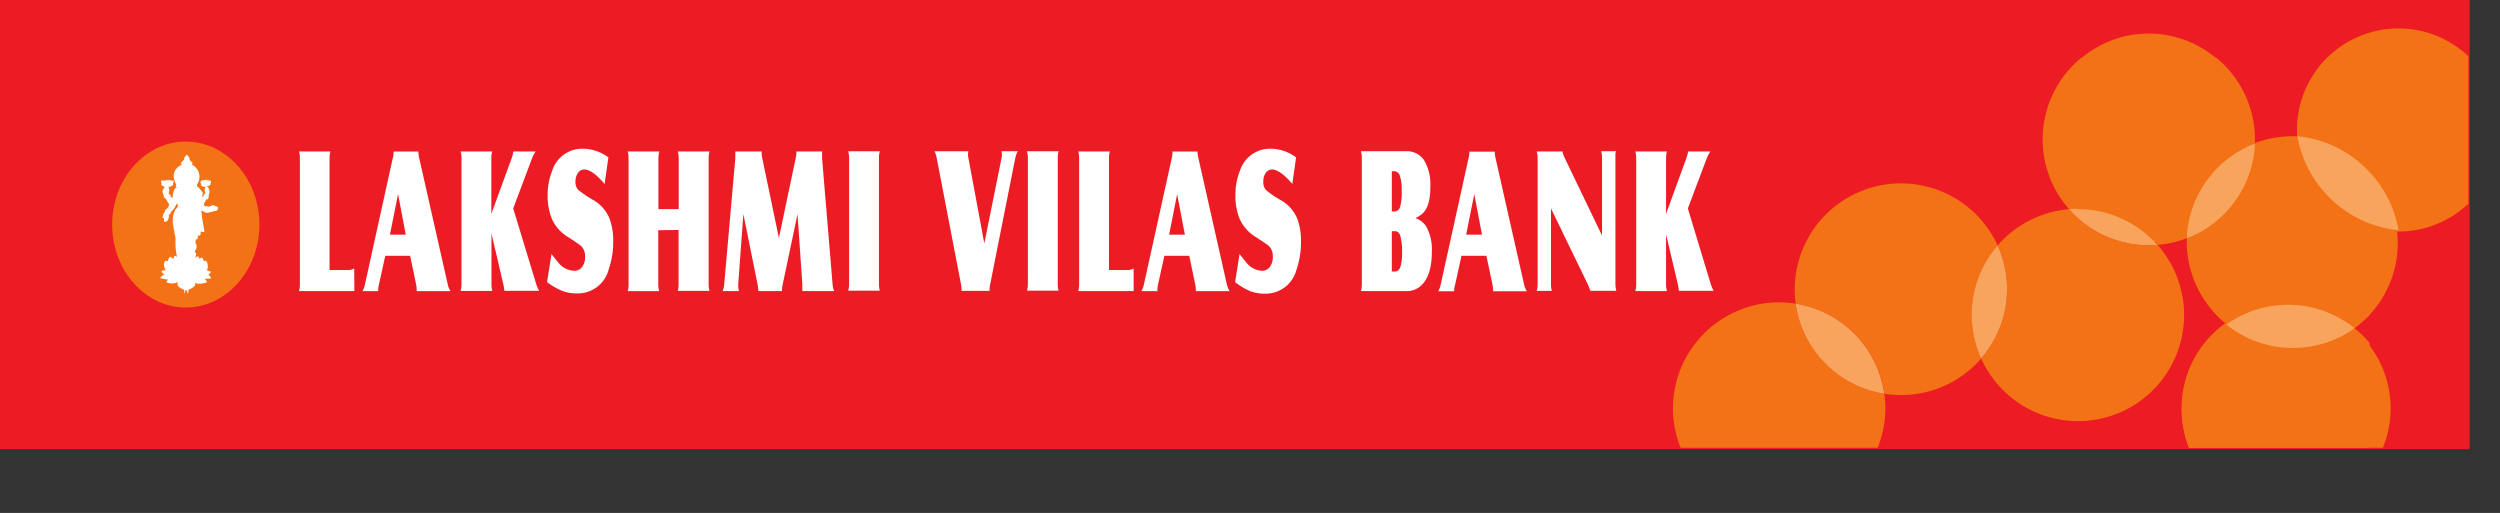 <svg xmlns="http://www.w3.org/2000/svg" xmlns:xlink="http://www.w3.org/1999/xlink" viewBox="0 0 369.3 75.77"><rect x="0" y="0" width="369.3" height="75.77" fill="#333333" stroke="none"/><defs><style>.cls-1{fill:none;}.cls-2{fill:#ed1c24;}.cls-3{fill:#fff;}.cls-4{fill:#f47216;}.cls-5{clip-path:url(#clip-path);}.cls-6{fill:#f8a45d;}</style><clipPath id="clip-path" transform="translate(-0.19 -0.21)"><rect class="cls-1" width="364.81" height="66.35"/></clipPath></defs><g id="Layer_2" data-name="Layer 2"><g id="Layer_1-2" data-name="Layer 1"><polygon class="cls-2" points="0 0 364.81 0 364.81 66.35 0 66.35 0 0 0 0"/><path class="cls-3" d="M52.54,43.21H44.36a3.35,3.35,0,0,0,.13-1V23.58a3.44,3.44,0,0,0-.13-1H49a3.81,3.81,0,0,0-.13,1V40.09h2.73a1.56,1.56,0,0,0,.91-.23ZM57.1,38l-.92,4.19a4,4,0,0,0-.12.79,1.84,1.84,0,0,0,0,.24H53.73a3.35,3.35,0,0,0,.37-1l4.1-18.6a3.63,3.63,0,0,0,.13-.8s0-.12,0-.23H62a1.62,1.62,0,0,0,0,.18,4.47,4.47,0,0,0,.13.85l4.2,18.6a3.05,3.05,0,0,0,.41,1h-5a1.36,1.36,0,0,0,0-.24,4.52,4.52,0,0,0-.09-.79L60.78,38Zm.69-3.12h2.34l-1.14-6Zm15-.18v7.49a3.35,3.35,0,0,0,.13,1H68.23a3.69,3.69,0,0,0,.13-1V23.58a3.69,3.69,0,0,0-.13-1H72.9a3.44,3.44,0,0,0-.13,1V31.8l3-8.22a5.55,5.55,0,0,0,.26-1h3.29a4.66,4.66,0,0,0-.53,1L76,31,79.4,42.17a4.5,4.5,0,0,0,.44,1H74.69a6,6,0,0,0-.16-1ZM81,41.88l.66-4.15q.7.9,1,1.26A3.15,3.15,0,0,0,85,40.21a1.36,1.36,0,0,0,1.14-.53,2.31,2.31,0,0,0,.48-1.54,2.08,2.08,0,0,0-.6-1.6c-.16-.15-.79-.58-1.87-1.29a6,6,0,0,1-2.4-2.62,8.87,8.87,0,0,1-.66-3.52,9.65,9.65,0,0,1,.69-3.73,4.64,4.64,0,0,1,4.57-3.2,6.36,6.36,0,0,1,3.71,1.28l-.56,3.93c-1.2-1.43-2.21-2.14-3-2.14a1.11,1.11,0,0,0-.93.5A2.21,2.21,0,0,0,85.2,27a1.76,1.76,0,0,0,.37,1.22,14.62,14.62,0,0,0,2.19,1.5,5.57,5.57,0,0,1,2.48,2.8,9.26,9.26,0,0,1,.53,3.29,12.37,12.37,0,0,1-.67,4.22,4.71,4.71,0,0,1-4.72,3.52,5.9,5.9,0,0,1-2.16-.38A9.65,9.65,0,0,1,81,41.88Zm16.43-7.66v8a3.12,3.12,0,0,0,.14,1H92.91a3.17,3.17,0,0,0,.13-1V23.58a3.35,3.35,0,0,0-.13-1h4.68a4,4,0,0,0-.14,1V31.1h3V23.58a4.21,4.21,0,0,0-.13-1H105a3.69,3.69,0,0,0-.13,1v18.6a3.48,3.48,0,0,0,.13,1H100.3a3.26,3.26,0,0,0,.13-1v-8ZM110,31.83l-.76,10.35c0,.08,0,.16,0,.25a2.8,2.8,0,0,0,.12.78h-2.42a3.51,3.51,0,0,0,.23-1l1.64-18.6q0-.33,0-.6c0-.08,0-.21,0-.43h3.89c0,.13,0,.23,0,.28a3.37,3.37,0,0,0,.1.75l2.45,11.76,2.47-11.76a4.17,4.17,0,0,0,.12-.83s0-.1,0-.2h3.79c0,.22,0,.35,0,.43s0,.34,0,.6l1.55,18.6a2.94,2.94,0,0,0,.24,1h-4.71a4.15,4.15,0,0,0,0-.42c0-.16,0-.36,0-.61L118,31.83l-2.18,10.35a4,4,0,0,0-.11.8,2.3,2.3,0,0,0,0,.23h-3.51a1.64,1.64,0,0,0,0-.2,5.24,5.24,0,0,0-.11-.83Zm15.48-9.28h4.68a3.44,3.44,0,0,0-.13,1v18.6a3.35,3.35,0,0,0,.13,1h-4.68a3.3,3.3,0,0,0,.14-1V23.58A3.4,3.4,0,0,0,125.47,22.55Zm12.77,0h5a2.52,2.52,0,0,0-.07.49,2.64,2.64,0,0,0,.07.54l2.34,12.59,2.54-12.57a2.8,2.8,0,0,0,.07-.56,2.52,2.52,0,0,0-.07-.49h2.4a4.2,4.2,0,0,0-.36,1l-3.7,18.6a4.18,4.18,0,0,0-.1.8,2.3,2.3,0,0,0,0,.23h-4.14c0-.14,0-.23,0-.27a4.44,4.44,0,0,0-.09-.76L138.57,23.6A4.07,4.07,0,0,0,138.24,22.55Zm13.64,0h4.68a3.44,3.44,0,0,0-.13,1v18.6a3.35,3.35,0,0,0,.13,1h-4.68a3.3,3.3,0,0,0,.14-1V23.58A3.4,3.4,0,0,0,151.88,22.55Zm15.76,20.66h-8.18a3.69,3.69,0,0,0,.13-1V23.58a3.81,3.81,0,0,0-.13-1h4.66a3.87,3.87,0,0,0-.12,1V40.09h2.72a1.57,1.57,0,0,0,.92-.23v3.35ZM172.19,38l-.92,4.19a4.62,4.62,0,0,0-.11.79,1.84,1.84,0,0,0,0,.24h-2.36a3.64,3.64,0,0,0,.37-1l4.1-18.6a4.15,4.15,0,0,0,.12-.8,1.22,1.22,0,0,0,0-.23h3.7c0,.1,0,.15,0,.18a4.74,4.74,0,0,0,.14.85l4.19,18.6a3,3,0,0,0,.42,1h-5c0-.12,0-.2,0-.24a4.7,4.7,0,0,0-.1-.79L175.87,38Zm.7-3.12h2.33l-1.14-6-1.19,6Zm9.75,7,.66-4.15q.7.9,1,1.26a3.17,3.17,0,0,0,2.29,1.22,1.36,1.36,0,0,0,1.14-.53,2.31,2.31,0,0,0,.48-1.54,2.11,2.11,0,0,0-.59-1.6c-.17-.15-.79-.58-1.88-1.29a6.07,6.07,0,0,1-2.39-2.62,8.7,8.7,0,0,1-.66-3.52,9.65,9.65,0,0,1,.68-3.73,4.66,4.66,0,0,1,4.58-3.2,6.35,6.35,0,0,1,3.7,1.28l-.56,3.93c-1.2-1.43-2.21-2.14-3-2.14a1.09,1.09,0,0,0-.92.5,2.14,2.14,0,0,0-.36,1.29,1.71,1.71,0,0,0,.37,1.22,13.76,13.76,0,0,0,2.18,1.5,5.57,5.57,0,0,1,2.48,2.8,9.26,9.26,0,0,1,.53,3.29,12.37,12.37,0,0,1-.67,4.22A4.71,4.71,0,0,1,187,43.59a5.93,5.93,0,0,1-2.16-.38A9.65,9.65,0,0,1,182.64,41.88Zm18.61-19.33H208a3,3,0,0,1,2.58,1.37,7,7,0,0,1,.9,3.9c0,1.84-.35,3.12-1.06,3.85a5.09,5.09,0,0,1-1.14.77,3,3,0,0,1,1.61,1.26,7,7,0,0,1,.81,3.7c0,2.26-.48,3.88-1.46,4.87a3,3,0,0,1-2.21.94h-6.8a4,4,0,0,0,.13-1V23.58a3.58,3.58,0,0,0-.13-1Zm4.54,8.9h.36a.88.88,0,0,0,.86-.68,8.11,8.11,0,0,0,.24-2.39,6.48,6.48,0,0,0-.27-2.19.91.91,0,0,0-.86-.69h-.33Zm0,8.87h.47c.36,0,.62-.22.79-.67a6.39,6.39,0,0,0,.25-2.11,8.7,8.7,0,0,0-.24-2.44c-.15-.49-.41-.74-.78-.74h-.49ZM216.08,38l-.92,4.19A4,4,0,0,0,215,43a1.84,1.84,0,0,0,0,.24h-2.36a3.35,3.35,0,0,0,.37-1l4.1-18.6a3.63,3.63,0,0,0,.13-.8s0-.12,0-.23H221a1.62,1.62,0,0,0,0,.18,5.5,5.5,0,0,0,.13.85l4.2,18.6a3.05,3.05,0,0,0,.41,1h-5a1.36,1.36,0,0,0,0-.24,4.52,4.52,0,0,0-.09-.79L219.76,38Zm.69-3.12h2.34l-1.14-6ZM229.3,31V42.18a3.69,3.69,0,0,0,.13,1h-2.24a3.5,3.5,0,0,0,.14-1V23.58a3.21,3.21,0,0,0-.14-1H231a3.49,3.49,0,0,0,.37,1.05L236.84,35V23.6a4.09,4.09,0,0,0-.13-1.05h2.22a1.16,1.16,0,0,0-.11.35c0,.1,0,.33,0,.68V42.17a4.85,4.85,0,0,0,.13,1H235.1a5.28,5.28,0,0,0-.38-1Zm17,3.72v7.49a3.69,3.69,0,0,0,.13,1h-4.67a3.69,3.69,0,0,0,.13-1V23.58a3.69,3.69,0,0,0-.13-1h4.67a3.81,3.81,0,0,0-.13,1V31.8l3-8.22a5.55,5.55,0,0,0,.26-1h3.29a4.66,4.66,0,0,0-.53,1L249.52,31l3.38,11.17a5,5,0,0,0,.44,1h-5.15a6,6,0,0,0-.16-1l-1.76-7.48Z" transform="translate(-0.19 -0.21)"/><path class="cls-4" d="M27.63,21.12c6,0,10.88,5.51,10.88,12.26S33.62,45.64,27.63,45.64s-10.87-5.5-10.87-12.26,4.88-12.26,10.87-12.26" transform="translate(-0.19 -0.21)"/><path class="cls-3" d="M32.35,31.05c.2-.09-.09-.15,0-.14s.08-.06,0-.12a1,1,0,0,0-.54-.17l0-.07c0-.06,0-.08-.28,0a3.29,3.29,0,0,0-.5.23c0-.1-.11-.05-.2-.08s-.11-.11-.29,0-.15-.28-.24-.39a2.48,2.48,0,0,0,.35-.64c.12,0,.27,0,.29-.12v-.08l.05,0a.22.22,0,0,0,0-.26s0-.08.13-.51c0-.08.09-.17,0-.25s.06-.11,0-.22l-.09,0V28c0-.07-.09,0-.09-.08a.13.13,0,0,0-.1-.1c-.11,0,0-.09-.09-.13a.75.75,0,0,0,.3,0l0-.06c.23-.1.27-.16.28-.21l-.11,0a.57.57,0,0,0,.12-.54l-.17.05-.13-.12c-.07,0-.07.08-.13.08s-.09-.17-.15-.15l-.11.1-.1-.09-.11.09-.1-.07-.1.09c-.07,0-.11-.07-.17-.05l0,.08-.1,0,0,.08-.14,0a.46.46,0,0,0,.14.49s-.19,0-.08.13.09.12.24.12l0,.05s.1.07.41,0a1.2,1.2,0,0,0,0,1l-.08,0-.06.15-.05,0a.22.22,0,0,0-.08.22.77.77,0,0,1-.23.21,6,6,0,0,0,.11-.72c-.36-.32-.41-.63-.83-.84,0,0,.06-.21-.06-.27l0,0a2,2,0,0,0-.75-3c.07-.1.23-.17,0-.36a2.07,2.07,0,0,1-.35-.41s.07-.14,0-.24-.2-.26-.32-.41,0-.07-.08,0-.25.31-.33.39a.2.2,0,0,0,0,.27l-.39.38c-.26.26,0,.31,0,.38s-2,.76-.81,3c0,.06-.11.12-.08.23l.13.14c0,.06-.15.09-.2.14a.89.89,0,0,0-.24.46c-.06.21-.1.44-.15.66a1.7,1.7,0,0,1,0,.22l0,.1a1.19,1.19,0,0,1-.31-.23c0-.09,0-.27-.14-.28a.16.16,0,0,0-.17-.14,1.08,1.08,0,0,0,0-1c0-.06.11.08.41-.07l0-.06a.84.84,0,0,0,.35-.18l-.13-.09s.06-.1.09-.17a.42.42,0,0,0,0-.39c-.06,0-.17.12-.17.12s-.15-.16-.15-.16l-.12.1c0-.11-.16-.14-.16-.14a.51.51,0,0,0-.09.1.47.47,0,0,0-.09-.1s-.11.11-.11.11a.49.49,0,0,0-.09-.1l-.14.13-.15-.11-.11.11L24,26.86a1.17,1.17,0,0,0,0,.2.5.5,0,0,0,.13.37c-.06,0-.27,0-.06.14s.1.11.21.11l0,.07.3,0c-.18.09-.1.2-.13.23s-.08,0-.1.1,0,0,0,.07l-.07,0a.14.14,0,0,0,0,.16c-.07,0-.09.07-.09.12a1.24,1.24,0,0,0,.09.37c.05.21.05.23.1.28l0,.12c0,.1,0,.08.07.15s.15.24.27.24a3.17,3.17,0,0,0,.47.78c-.07.12-.08.33-.15.45L24.9,31l-.14.06c-.07.07,0,.11-.1.15a.3.3,0,0,0-.12.3c-.07.09-.07.06-.1.1a1.64,1.64,0,0,0-.22.8c.09.13.08,0,.19,0a2.59,2.59,0,0,1,0,.47s0,.09.1,0l0,.1c.09.07.15,0,.17-.06a.15.15,0,0,0,.1,0,.13.13,0,0,0,.06-.1s0,0,.1,0a1.35,1.35,0,0,0,.18-.92c.18,0,.35-.26.35-.45a1.89,1.89,0,0,0,.59-.72,2.39,2.39,0,0,1,.12-.22c.11-.19.11-.14.2-.23.24.55-.12.61-.33,1a3.17,3.17,0,0,0-.32,1.16,4.05,4.05,0,0,0,0,.78c0,.06.16.92.22,1.31s.1.49.16.74c0,.07,0,.15,0,.22s0,.44,0,.66a8.78,8.78,0,0,0,.23,2,.79.79,0,0,0-.36-.15c-.09.07-.14.34-.17.46-.6-.42-.43-.31-.5-.32a1.09,1.09,0,0,0-.32.68.67.67,0,0,0-.31-.1c-.46.34-.27.95,0,1.42a1.23,1.23,0,0,0-.61.09c-.05.11.09.33.39.51h0c-.17.09-.56.36-.61.54a7.92,7.92,0,0,0,1.16.24,2.4,2.4,0,0,0-.25.37.76.76,0,0,0,.32.12,1.8,1.8,0,0,0,1,0c.12,0,.23-.11.34-.15a1.37,1.37,0,0,0,0,.19c-.13.64.86.88.84.87a1,1,0,0,1,.18.62h.07a.79.79,0,0,0,0-.45c.2,0,.11.06.32,0a2.53,2.53,0,0,0,.06.46H28a1.39,1.39,0,0,1,.09-.58,1.78,1.78,0,0,0,.91-.61c.11-.17,0-.27,0-.36h0c.14,0,.28.1.44.13a2.86,2.86,0,0,0,1.13-.17l.21-.08a2,2,0,0,0-.36-.5h0l.34,0,.41,0,.18-.05a.66.66,0,0,0-.39-.5c.13-.17.33-.26.38-.47a1.71,1.71,0,0,0-.59-.2,1.45,1.45,0,0,0,0-1.22c-.05-.08-.08-.18-.16-.22a2.31,2.31,0,0,0-.28.1,1.41,1.41,0,0,0-.26-.56c-.2,0-.37.24-.37.22a2.21,2.21,0,0,0-.12-.27c-.24-.31-.45.08-.55.15a3.18,3.18,0,0,0,.09-.33c0-.06.14-.34,0-.49a.57.57,0,0,1-.13-.14c0-.19.2-.33.25-.54a1.36,1.36,0,0,0,0-.41c0-.15-.09-.18-.12-.27a1,1,0,0,1,0-.47v-.1s.25-.09.3-.13a2.07,2.07,0,0,0,0-.46L29.7,35a1.42,1.42,0,0,1,.13-.12c0-.14,0-.28,0-.41s.31.08.55,0c-.08-.76-.28-1.61-.37-2.37,0-.26-.06-.57-.09-.83a1.63,1.63,0,0,0,.33.19l.11,0,.09.14c.07.05.11,0,.2,0l.08.05c.12,0,.33,0,.34-.09a1.74,1.74,0,0,0,.72-.16c.13,0,.26,0,.38-.06s.09-.07.06-.13l.12,0c0-.06,0-.12,0-.14" transform="translate(-0.19 -0.21)"/><g class="cls-5"><path class="cls-4" d="M338.94,20.73A15.44,15.44,0,1,1,323.5,36.17a15.44,15.44,0,0,1,15.44-15.44" transform="translate(-0.19 -0.21)"/><path class="cls-4" d="M337.89,45.09a15.44,15.44,0,1,1-15.44,15.44,15.44,15.44,0,0,1,15.44-15.44" transform="translate(-0.19 -0.21)"/><path class="cls-4" d="M317.6,5.17a15.44,15.44,0,1,1-15.44,15.44A15.44,15.44,0,0,1,317.6,5.17" transform="translate(-0.19 -0.21)"/><path class="cls-4" d="M354.5,4.41a15,15,0,1,1-15,15,15,15,0,0,1,15-15" transform="translate(-0.19 -0.21)"/><path class="cls-4" d="M338.9,20.34a15.83,15.83,0,0,0-5.61,1,15.67,15.67,0,0,1-10.07,14c0,.19,0,.38,0,.57a15.59,15.59,0,0,0,5.86,12.17,15.62,15.62,0,0,0-6.58,12.72,15.39,15.39,0,0,0,1.4,6.44h26.33V50.87A15.7,15.7,0,0,0,348,48.7l2.22-1.92V33.92a15.69,15.69,0,0,1-10.3-13.55Q339.41,20.34,338.9,20.34ZM344,8.68a15.53,15.53,0,0,0-4.12,10.55c0,.38,0,.77,0,1.14a15.74,15.74,0,0,1,10.3,4.8V8.68ZM329.07,48.15A15.65,15.65,0,0,1,348,48.7a15.69,15.69,0,0,1-18.93-.55ZM307.74,8.68a15.55,15.55,0,0,0-1.9,22.43c.42,0,.86-.05,1.29-.05a15.69,15.69,0,0,1,11.78,5.33q-.65.06-1.29.06a15.7,15.7,0,0,1-11.78-5.34,15.71,15.71,0,0,0-10.57,5.37,15.57,15.57,0,0,1-2.42,16.67,15.67,15.67,0,1,0,26.06-16.76,15.46,15.46,0,0,0,4.31-1,15.69,15.69,0,0,1,10.07-14c0-.18,0-.37,0-.56A15.59,15.59,0,0,0,327.5,8.68C318.77,13.84,314.71,18.23,307.74,8.68ZM281,27.3a15.69,15.69,0,0,0-15.69,15.64,16.68,16.68,0,0,0,.15,2.13,15.71,15.71,0,0,1,13.1,13.31,15.07,15.07,0,0,0,2.44.19,15.67,15.67,0,0,0,11.86-5.42,15.55,15.55,0,0,1,2.43-16.67A15.73,15.73,0,0,0,281,27.3ZM263,44.87a15.7,15.7,0,0,0-15.68,15.64,15.38,15.38,0,0,0,1.57,6.8h28.24a15.51,15.51,0,0,0,1.56-6.8,15,15,0,0,0-.15-2.13,15.71,15.71,0,0,1-13.09-13.31,15.19,15.19,0,0,0-2.45-.2" transform="translate(-0.19 -0.21)"/><path class="cls-6" d="M338.18,45.23a15.61,15.61,0,0,0-9.11,2.92A15.69,15.69,0,0,0,348,48.7a15.6,15.6,0,0,0-9.82-3.47" transform="translate(-0.19 -0.21)"/><path class="cls-6" d="M323.22,35.41a15.67,15.67,0,0,0,10.07-14,15.69,15.69,0,0,0-10.07,14" transform="translate(-0.19 -0.21)"/><path class="cls-6" d="M307.13,31.06c-.43,0-.87,0-1.29.05a15.65,15.65,0,0,0,11.78,5.33c.43,0,.86,0,1.29,0a15.65,15.65,0,0,0-11.78-5.33" transform="translate(-0.19 -0.21)"/><path class="cls-6" d="M292.84,53.15a15.55,15.55,0,0,0,2.43-16.67,15.55,15.55,0,0,0-2.43,16.67" transform="translate(-0.19 -0.21)"/><path class="cls-6" d="M278.53,58.38a15.69,15.69,0,0,0-13.09-13.31,15.71,15.71,0,0,0,13.09,13.31" transform="translate(-0.19 -0.21)"/><path class="cls-6" d="M349,24.44a16.81,16.81,0,0,0-9.44-4.11,16.9,16.9,0,0,0,14.94,13.89,16.83,16.83,0,0,0-5.5-9.78" transform="translate(-0.19 -0.21)"/></g></g></g></svg>